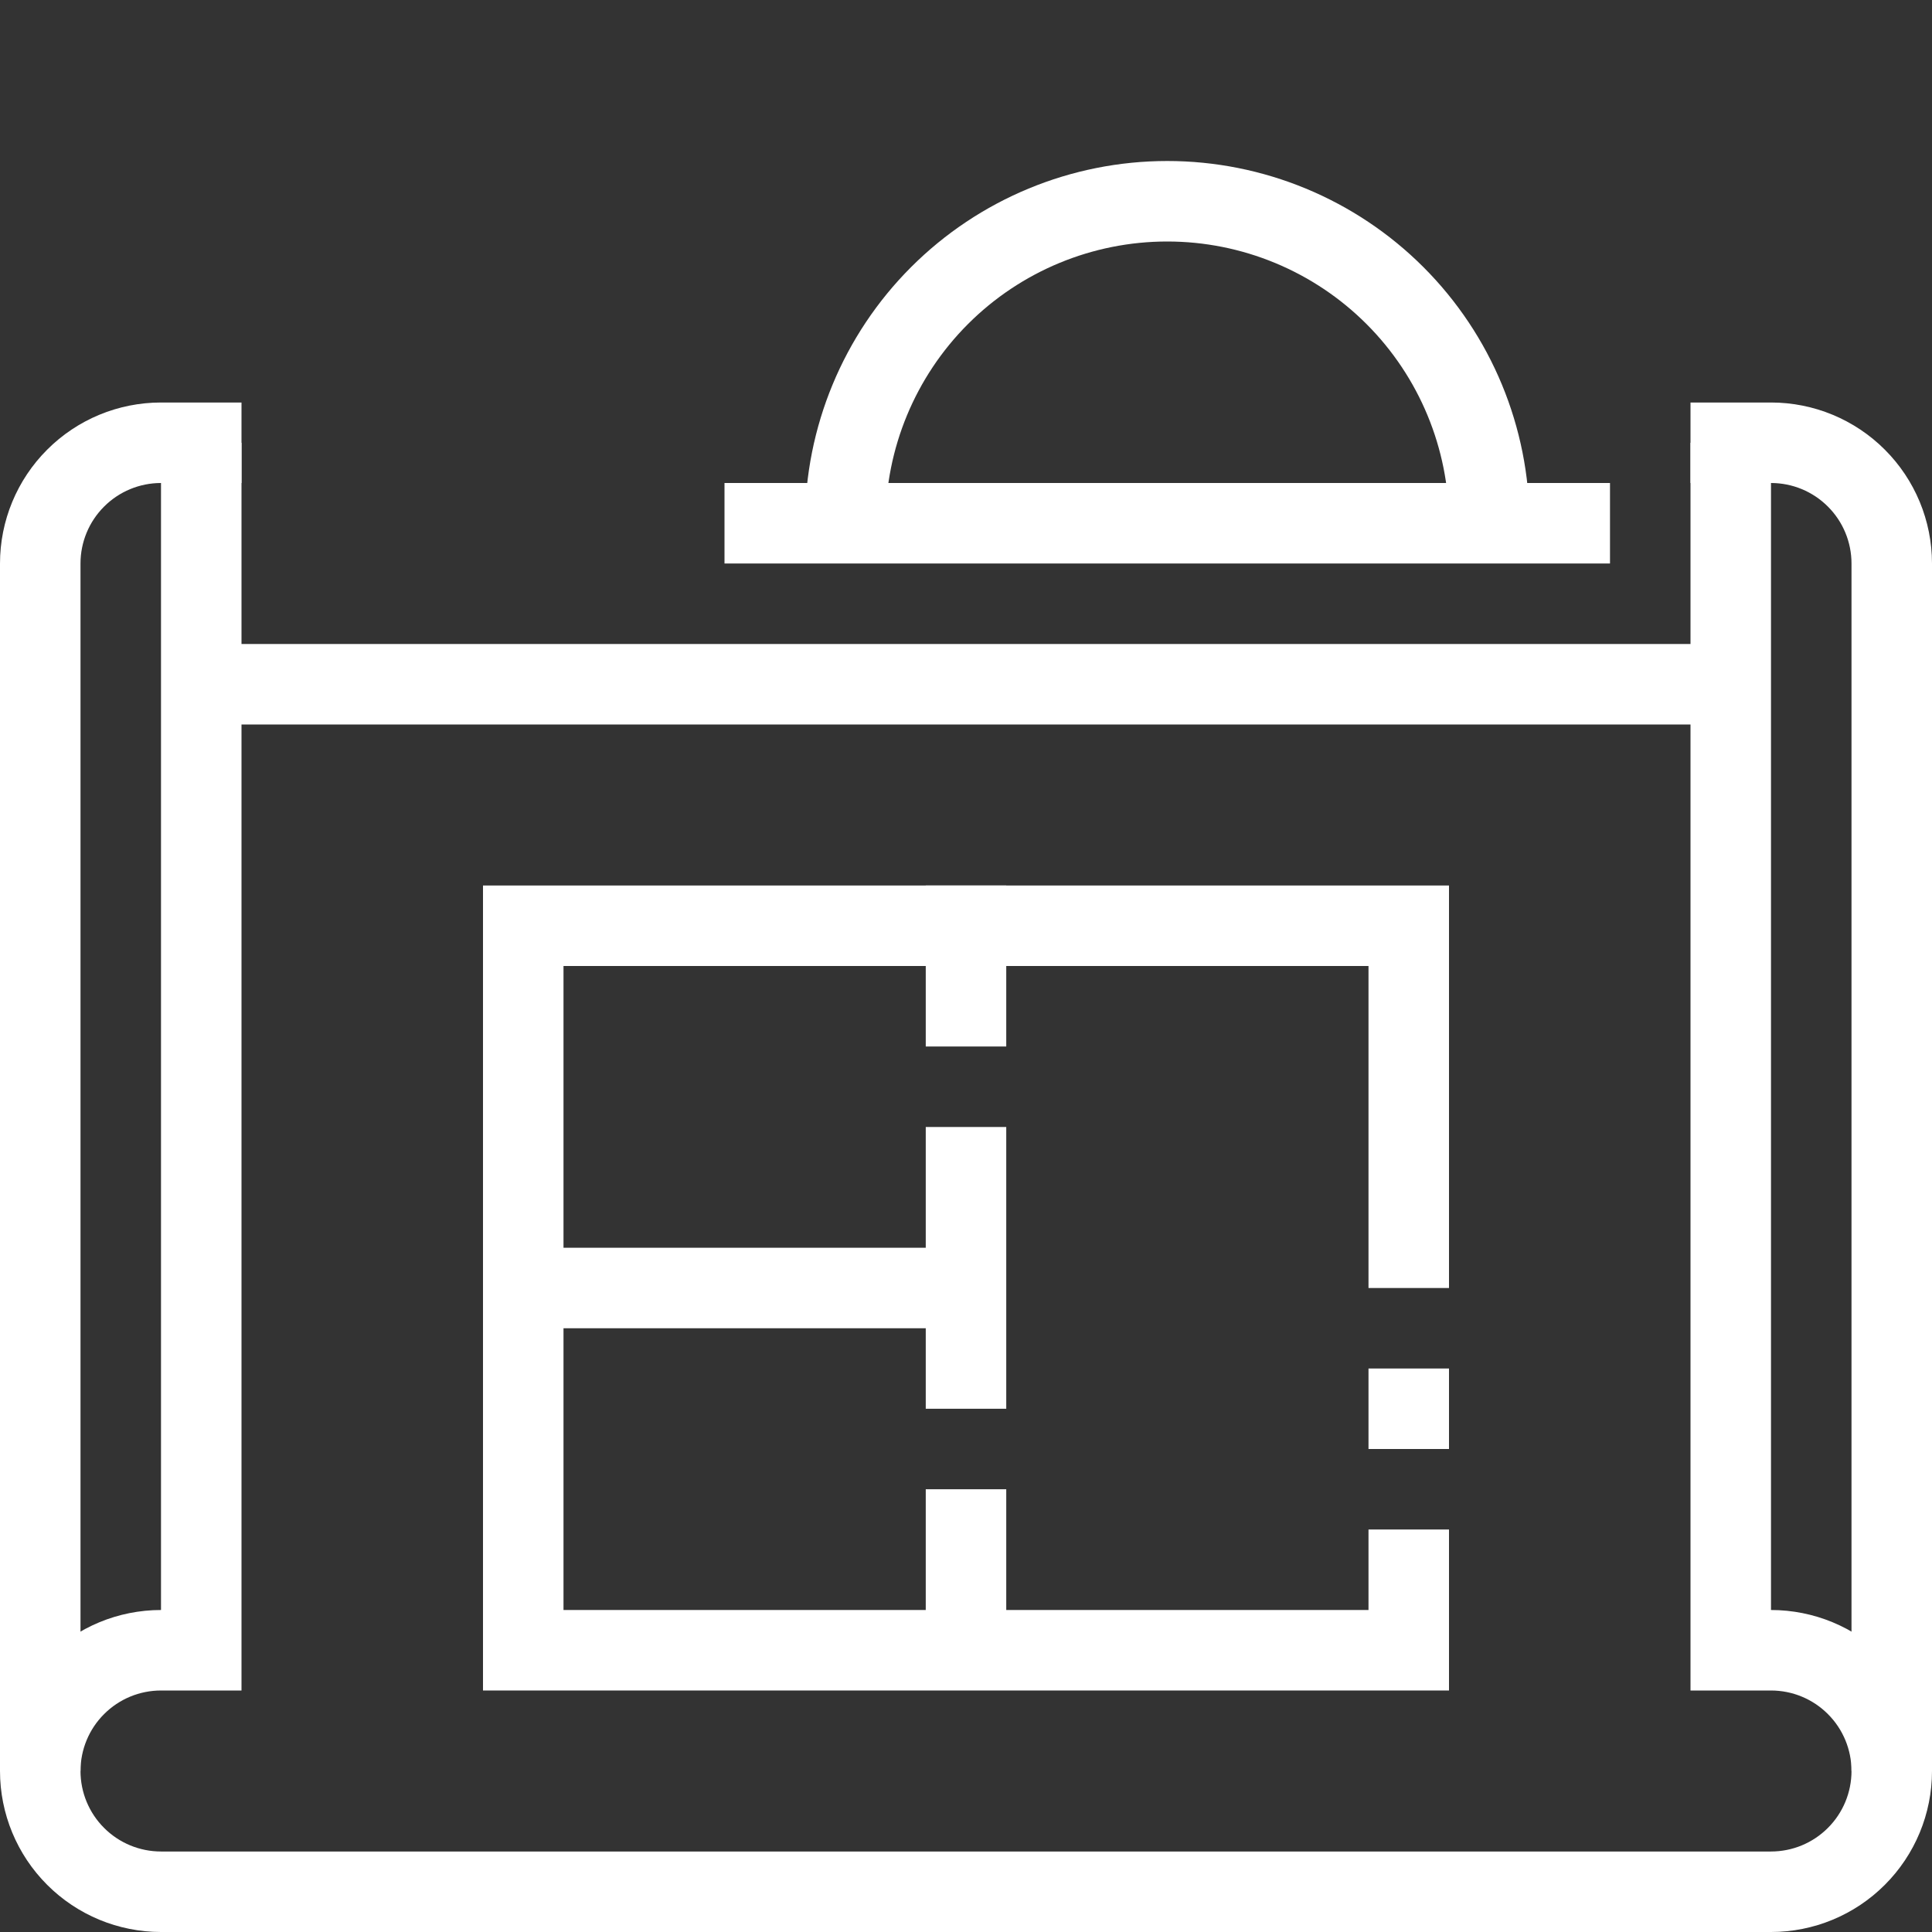 <svg width="48" height="48" viewBox="0 0 48 48" fill="none" xmlns="http://www.w3.org/2000/svg">
<rect x="0" y="0" width="48" height="48" fill="#333333" stroke="none"/>
<path d="M5 11V41H4C3.204 41 2.441 41.316 1.879 41.879C1.316 42.441 1 43.204 1 44C1 44.796 1.316 45.559 1.879 46.121C2.441 46.684 3.204 47 4 47H44C44.796 47 45.559 46.684 46.121 46.121C46.684 45.559 47 44.796 47 44C47 43.204 46.684 42.441 46.121 41.879C45.559 41.316 44.796 41 44 41H43V11" stroke="white" stroke-width="2" stroke-miterlimit="10"/>
<path d="M6 11H4C3.204 11 2.441 11.316 1.879 11.879C1.316 12.441 1 13.204 1 14V44" stroke="white" stroke-width="2" stroke-miterlimit="10"/>
<path d="M42 11H44C44.796 11 45.559 11.316 46.121 11.879C46.684 12.441 47 13.204 47 14V44" stroke="white" stroke-width="2" stroke-miterlimit="10"/>
<path d="M35 38V41H13V23H35V32" stroke="white" stroke-width="2" stroke-miterlimit="10"/>
<path d="M24 26V22" stroke="white" stroke-width="2" stroke-miterlimit="10"/>
<path d="M24 28V35" stroke="white" stroke-width="2" stroke-miterlimit="10"/>
<path d="M24 37V41" stroke="white" stroke-width="2" stroke-miterlimit="10"/>
<path d="M24 32H13" stroke="white" stroke-width="2" stroke-miterlimit="10"/>
<path d="M35 34V36" stroke="white" stroke-width="2" stroke-miterlimit="10"/>
<path d="M43 17H5" stroke="white" stroke-width="2" stroke-miterlimit="10"/>
<path d="M37 13C37 10.878 36.157 8.843 34.657 7.343C33.157 5.843 31.122 5 29 5C26.878 5 24.843 5.843 23.343 7.343C21.843 8.843 21 10.878 21 13" stroke="white" stroke-width="2" stroke-miterlimit="10"/>
<path d="M18 13H40" stroke="white" stroke-width="2" stroke-miterlimit="10"/>
</svg>
